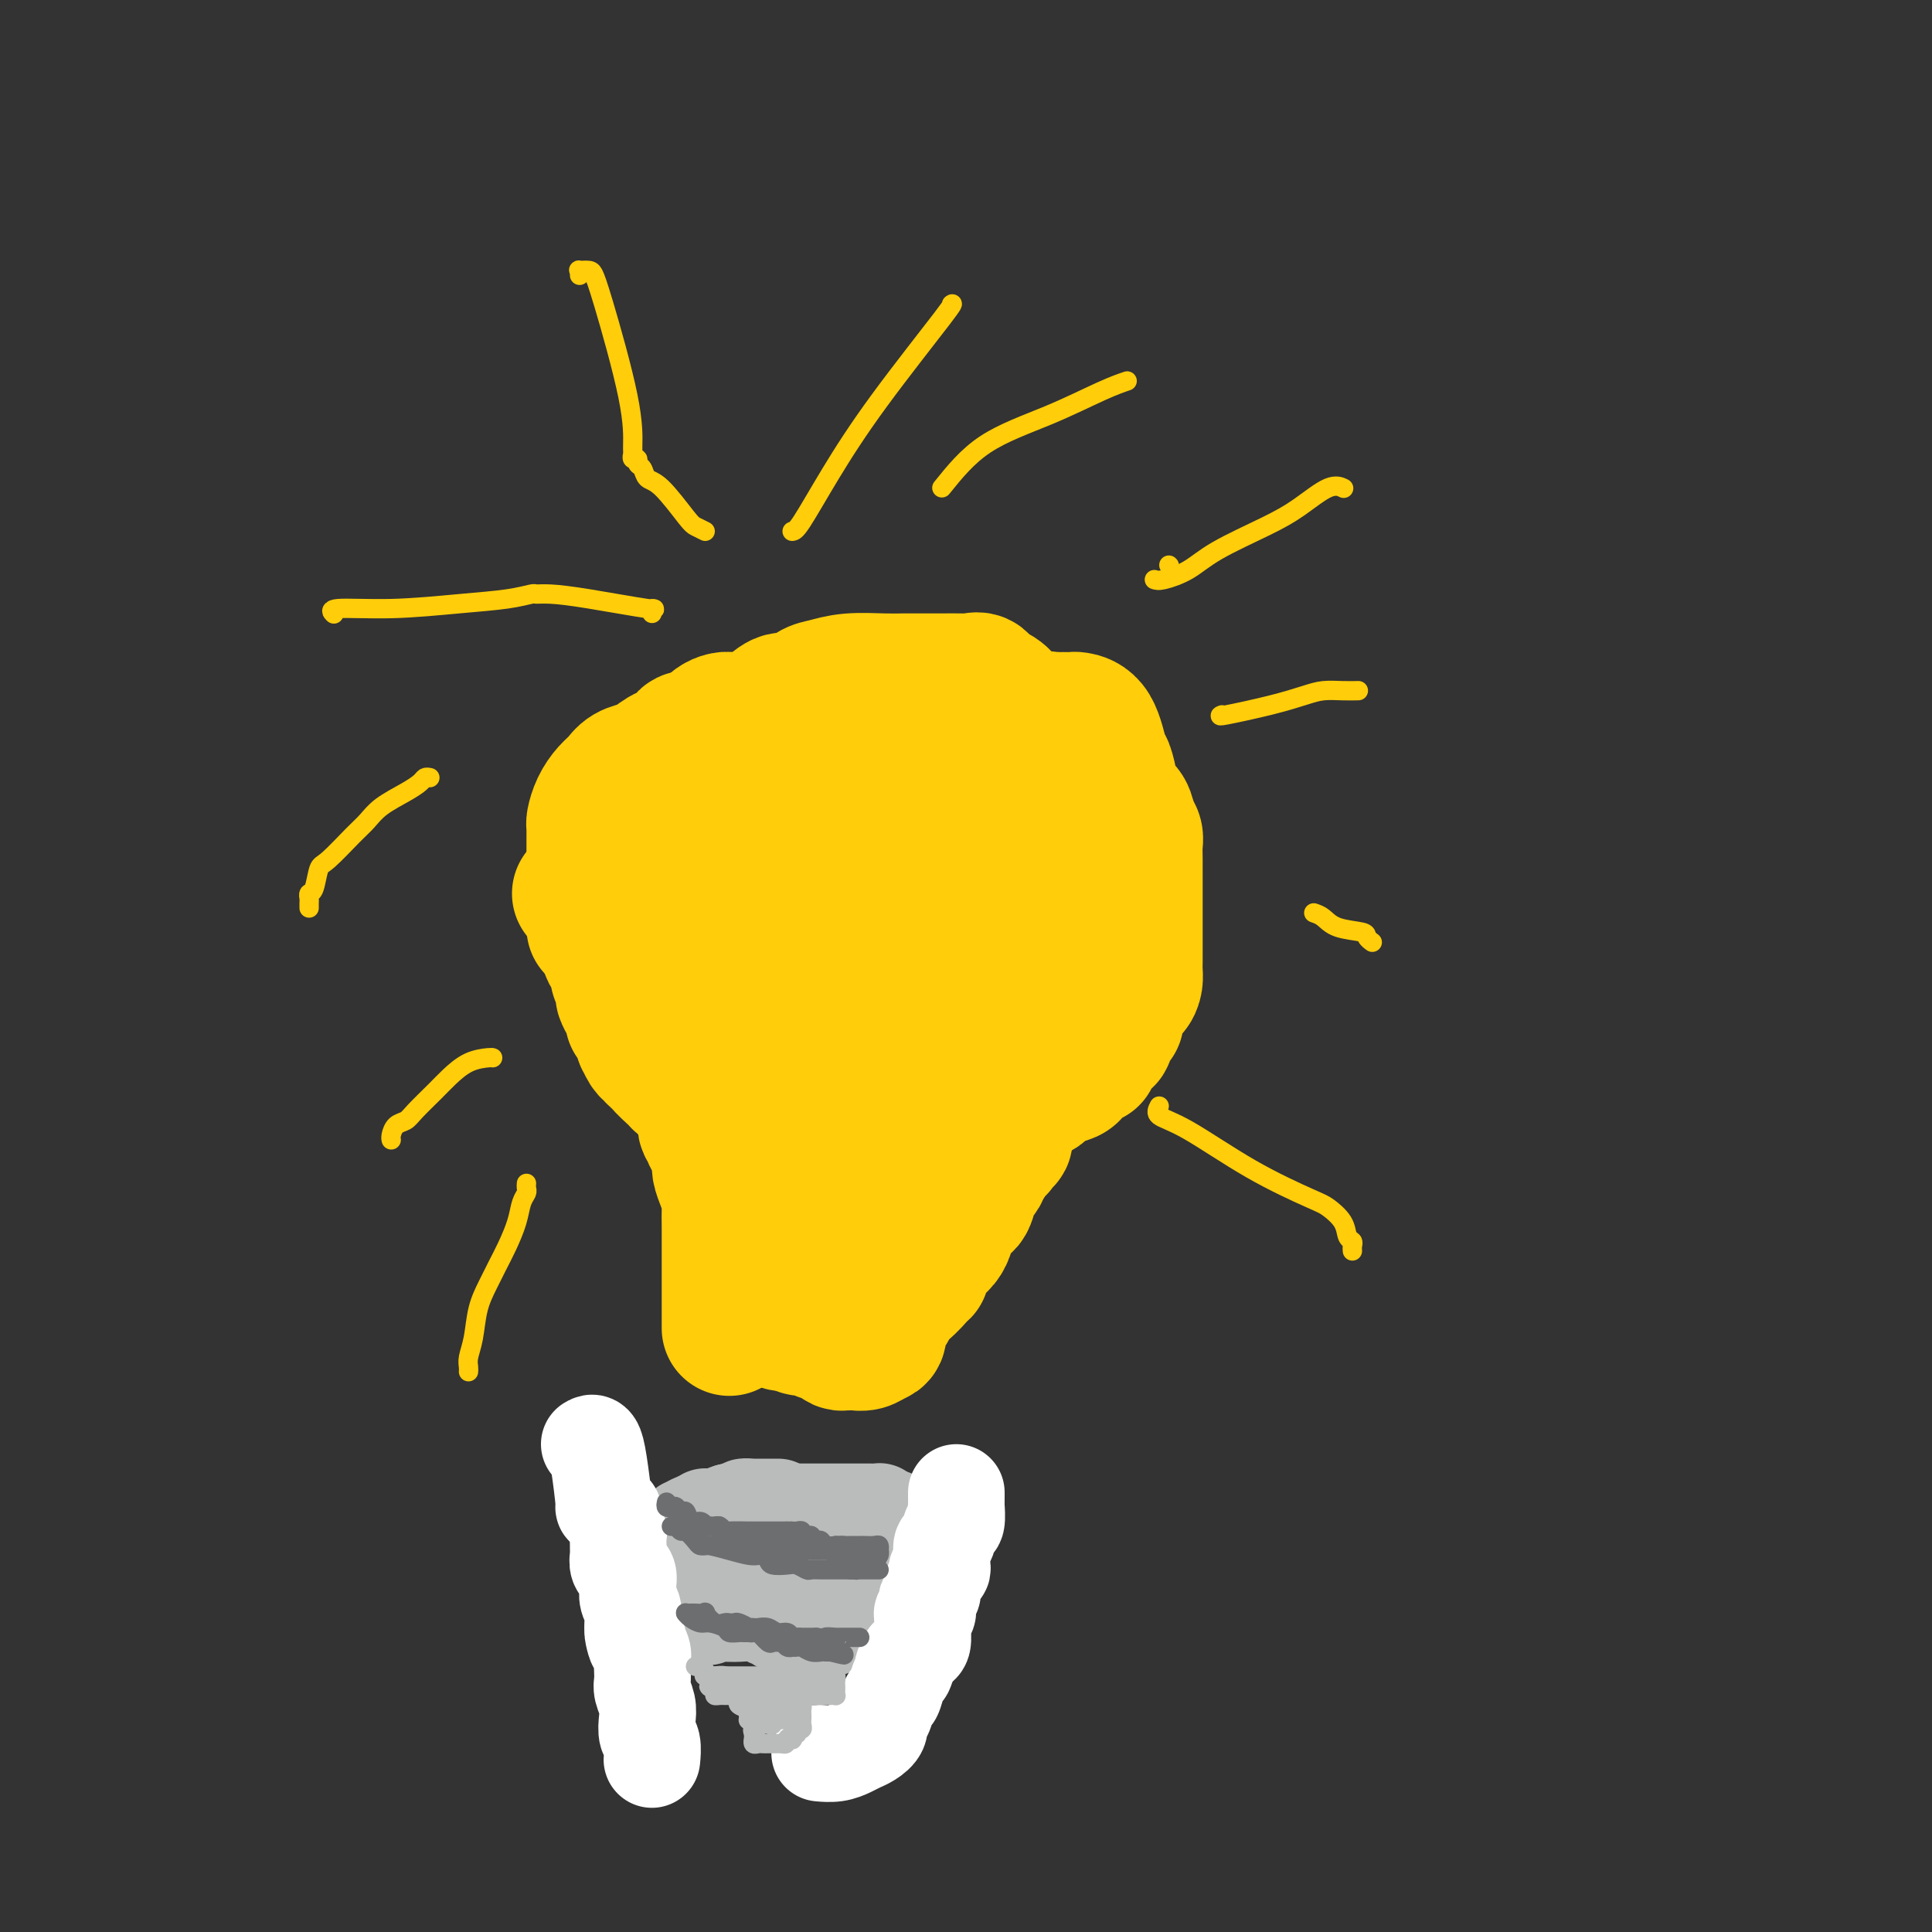 <svg viewBox='0 0 400 400' version='1.1' xmlns='http://www.w3.org/2000/svg' xmlns:xlink='http://www.w3.org/1999/xlink'><rect x="0" y="0" width="400" height="400" fill="#333333" stroke="none"/><g fill='none' stroke='#FFCD0A' stroke-width='28' stroke-linecap='round' stroke-linejoin='round'><path d='M209,147c0.097,-0.330 0.195,-0.661 0,-1c-0.195,-0.339 -0.681,-0.687 -1,-1c-0.319,-0.313 -0.470,-0.592 -1,-1c-0.530,-0.408 -1.439,-0.947 -2,-1c-0.561,-0.053 -0.775,0.378 -1,0c-0.225,-0.378 -0.462,-1.565 -1,-2c-0.538,-0.435 -1.376,-0.116 -2,0c-0.624,0.116 -1.034,0.031 -2,0c-0.966,-0.031 -2.489,-0.008 -4,0c-1.511,0.008 -3.012,0.001 -4,0c-0.988,-0.001 -1.465,0.003 -2,0c-0.535,-0.003 -1.129,-0.013 -2,0c-0.871,0.013 -2.018,0.050 -4,0c-1.982,-0.050 -4.799,-0.187 -7,0c-2.201,0.187 -3.785,0.697 -5,1c-1.215,0.303 -2.060,0.399 -3,1c-0.940,0.601 -1.974,1.708 -3,2c-1.026,0.292 -2.045,-0.232 -3,0c-0.955,0.232 -1.847,1.219 -3,2c-1.153,0.781 -2.569,1.356 -4,2c-1.431,0.644 -2.878,1.358 -4,2c-1.122,0.642 -1.917,1.211 -3,2c-1.083,0.789 -2.452,1.797 -4,3c-1.548,1.203 -3.274,2.602 -5,4'/><path d='M139,160c-4.536,2.765 -4.378,2.177 -5,3c-0.622,0.823 -2.026,3.057 -3,4c-0.974,0.943 -1.519,0.593 -2,1c-0.481,0.407 -0.899,1.569 -1,2c-0.101,0.431 0.117,0.131 0,1c-0.117,0.869 -0.567,2.906 -1,4c-0.433,1.094 -0.849,1.247 -1,2c-0.151,0.753 -0.038,2.108 0,3c0.038,0.892 0.002,1.320 0,2c-0.002,0.680 0.030,1.611 0,2c-0.030,0.389 -0.123,0.235 0,1c0.123,0.765 0.463,2.449 1,4c0.537,1.551 1.271,2.970 2,4c0.729,1.030 1.451,1.670 3,4c1.549,2.330 3.923,6.348 5,8c1.077,1.652 0.858,0.936 1,1c0.142,0.064 0.646,0.906 2,2c1.354,1.094 3.559,2.441 6,3c2.441,0.559 5.119,0.332 8,1c2.881,0.668 5.964,2.232 8,3c2.036,0.768 3.026,0.741 4,1c0.974,0.259 1.934,0.803 3,1c1.066,0.197 2.239,0.048 4,0c1.761,-0.048 4.109,0.007 6,0c1.891,-0.007 3.324,-0.075 5,0c1.676,0.075 3.597,0.294 5,0c1.403,-0.294 2.290,-1.101 3,-2c0.710,-0.899 1.242,-1.890 3,-3c1.758,-1.110 4.743,-2.337 7,-4c2.257,-1.663 3.788,-3.761 6,-6c2.212,-2.239 5.106,-4.620 8,-7'/><path d='M216,195c4.464,-4.449 2.124,-4.571 2,-6c-0.124,-1.429 1.968,-4.164 3,-6c1.032,-1.836 1.003,-2.773 1,-4c-0.003,-1.227 0.018,-2.742 0,-4c-0.018,-1.258 -0.076,-2.257 0,-4c0.076,-1.743 0.286,-4.229 0,-6c-0.286,-1.771 -1.069,-2.827 -2,-4c-0.931,-1.173 -2.011,-2.463 -3,-3c-0.989,-0.537 -1.886,-0.319 -4,-1c-2.114,-0.681 -5.446,-2.259 -10,-3c-4.554,-0.741 -10.332,-0.644 -16,-1c-5.668,-0.356 -11.227,-1.164 -16,-2c-4.773,-0.836 -8.759,-1.698 -12,-2c-3.241,-0.302 -5.736,-0.042 -7,0c-1.264,0.042 -1.296,-0.133 -2,0c-0.704,0.133 -2.080,0.575 -3,2c-0.920,1.425 -1.383,3.835 -1,7c0.383,3.165 1.611,7.086 4,12c2.389,4.914 5.938,10.820 8,15c2.062,4.180 2.639,6.632 3,8c0.361,1.368 0.508,1.652 1,3c0.492,1.348 1.329,3.762 2,5c0.671,1.238 1.174,1.301 2,2c0.826,0.699 1.973,2.036 3,3c1.027,0.964 1.934,1.556 4,2c2.066,0.444 5.292,0.739 9,1c3.708,0.261 7.900,0.487 11,0c3.100,-0.487 5.109,-1.687 7,-3c1.891,-1.313 3.663,-2.738 5,-4c1.337,-1.262 2.239,-2.361 3,-4c0.761,-1.639 1.380,-3.820 2,-6'/><path d='M210,192c0.777,-2.595 0.219,-4.081 0,-6c-0.219,-1.919 -0.098,-4.269 0,-6c0.098,-1.731 0.174,-2.842 0,-4c-0.174,-1.158 -0.597,-2.363 -1,-3c-0.403,-0.637 -0.785,-0.706 -1,-1c-0.215,-0.294 -0.262,-0.813 -1,-1c-0.738,-0.187 -2.166,-0.043 -4,0c-1.834,0.043 -4.075,-0.016 -7,0c-2.925,0.016 -6.536,0.106 -9,0c-2.464,-0.106 -3.783,-0.409 -5,0c-1.217,0.409 -2.333,1.530 -4,3c-1.667,1.470 -3.885,3.288 -5,6c-1.115,2.712 -1.128,6.319 -1,9c0.128,2.681 0.398,4.435 1,6c0.602,1.565 1.535,2.941 3,4c1.465,1.059 3.460,1.802 5,2c1.540,0.198 2.624,-0.147 4,0c1.376,0.147 3.044,0.788 5,1c1.956,0.212 4.200,-0.005 6,-1c1.800,-0.995 3.158,-2.769 5,-5c1.842,-2.231 4.170,-4.918 5,-7c0.830,-2.082 0.163,-3.559 0,-5c-0.163,-1.441 0.177,-2.845 0,-4c-0.177,-1.155 -0.871,-2.061 -2,-3c-1.129,-0.939 -2.691,-1.911 -4,-3c-1.309,-1.089 -2.364,-2.294 -4,-3c-1.636,-0.706 -3.853,-0.913 -6,-1c-2.147,-0.087 -4.225,-0.054 -6,0c-1.775,0.054 -3.247,0.130 -5,1c-1.753,0.870 -3.787,2.534 -5,4c-1.213,1.466 -1.607,2.733 -2,4'/><path d='M172,179c-2.200,1.910 -1.700,2.187 -1,4c0.700,1.813 1.600,5.164 5,8c3.400,2.836 9.298,5.156 15,7c5.702,1.844 11.206,3.210 15,4c3.794,0.790 5.878,1.004 8,0c2.122,-1.004 4.282,-3.227 6,-5c1.718,-1.773 2.995,-3.096 4,-4c1.005,-0.904 1.737,-1.390 2,-2c0.263,-0.610 0.056,-1.346 1,-2c0.944,-0.654 3.037,-1.226 4,-2c0.963,-0.774 0.795,-1.750 1,-3c0.205,-1.250 0.782,-2.774 1,-4c0.218,-1.226 0.077,-2.153 0,-3c-0.077,-0.847 -0.089,-1.613 0,-2c0.089,-0.387 0.280,-0.397 0,-1c-0.280,-0.603 -1.030,-1.801 -2,-3c-0.970,-1.199 -2.159,-2.398 -3,-3c-0.841,-0.602 -1.333,-0.607 -2,-1c-0.667,-0.393 -1.510,-1.173 -2,-2c-0.490,-0.827 -0.628,-1.701 -1,-2c-0.372,-0.299 -0.979,-0.024 -1,0c-0.021,0.024 0.544,-0.204 0,-1c-0.544,-0.796 -2.198,-2.160 -3,-3c-0.802,-0.840 -0.751,-1.156 -1,-2c-0.249,-0.844 -0.799,-2.215 -1,-3c-0.201,-0.785 -0.054,-0.984 0,-1c0.054,-0.016 0.014,0.150 0,0c-0.014,-0.150 -0.004,-0.617 0,-1c0.004,-0.383 0.001,-0.681 0,-1c-0.001,-0.319 -0.001,-0.660 0,-1'/><path d='M217,150c-0.356,-1.619 -0.246,-1.166 0,-1c0.246,0.166 0.627,0.044 1,0c0.373,-0.044 0.736,-0.010 1,0c0.264,0.010 0.427,-0.004 1,0c0.573,0.004 1.554,0.026 2,0c0.446,-0.026 0.357,-0.100 1,0c0.643,0.100 2.016,0.373 3,2c0.984,1.627 1.577,4.609 2,6c0.423,1.391 0.676,1.191 1,2c0.324,0.809 0.717,2.625 1,4c0.283,1.375 0.454,2.307 1,3c0.546,0.693 1.467,1.146 2,2c0.533,0.854 0.679,2.110 1,3c0.321,0.890 0.818,1.413 1,2c0.182,0.587 0.049,1.238 0,2c-0.049,0.762 -0.013,1.634 0,3c0.013,1.366 0.004,3.225 0,4c-0.004,0.775 -0.001,0.466 0,1c0.001,0.534 0.000,1.911 0,3c-0.000,1.089 -0.000,1.892 0,3c0.000,1.108 0.001,2.523 0,4c-0.001,1.477 -0.002,3.016 0,4c0.002,0.984 0.008,1.415 0,2c-0.008,0.585 -0.030,1.326 0,2c0.030,0.674 0.110,1.283 0,2c-0.110,0.717 -0.411,1.543 -1,2c-0.589,0.457 -1.466,0.546 -2,1c-0.534,0.454 -0.724,1.273 -1,2c-0.276,0.727 -0.638,1.364 -1,2'/><path d='M230,210c-1.366,1.749 -2.280,1.620 -3,2c-0.720,0.380 -1.247,1.267 -2,2c-0.753,0.733 -1.731,1.310 -3,2c-1.269,0.690 -2.828,1.491 -4,2c-1.172,0.509 -1.956,0.727 -3,1c-1.044,0.273 -2.349,0.603 -4,1c-1.651,0.397 -3.647,0.862 -5,1c-1.353,0.138 -2.064,-0.051 -3,0c-0.936,0.051 -2.098,0.343 -4,1c-1.902,0.657 -4.543,1.679 -7,2c-2.457,0.321 -4.729,-0.058 -9,0c-4.271,0.058 -10.542,0.553 -15,0c-4.458,-0.553 -7.104,-2.155 -9,-3c-1.896,-0.845 -3.044,-0.932 -4,-2c-0.956,-1.068 -1.722,-3.118 -2,-4c-0.278,-0.882 -0.068,-0.596 0,-1c0.068,-0.404 -0.007,-1.497 0,-3c0.007,-1.503 0.097,-3.416 0,-5c-0.097,-1.584 -0.381,-2.839 0,-5c0.381,-2.161 1.426,-5.229 2,-7c0.574,-1.771 0.676,-2.245 1,-3c0.324,-0.755 0.871,-1.789 1,-3c0.129,-1.211 -0.158,-2.597 0,-4c0.158,-1.403 0.762,-2.821 1,-4c0.238,-1.179 0.111,-2.117 0,-3c-0.111,-0.883 -0.205,-1.711 0,-2c0.205,-0.289 0.709,-0.039 0,0c-0.709,0.039 -2.631,-0.132 -4,0c-1.369,0.132 -2.184,0.566 -3,1'/><path d='M151,176c-1.617,-0.076 -2.159,0.233 -3,1c-0.841,0.767 -1.980,1.993 -3,3c-1.020,1.007 -1.919,1.796 -3,3c-1.081,1.204 -2.342,2.824 -3,4c-0.658,1.176 -0.712,1.907 -1,3c-0.288,1.093 -0.811,2.549 -1,4c-0.189,1.451 -0.043,2.898 0,5c0.043,2.102 -0.018,4.860 0,8c0.018,3.140 0.113,6.663 0,8c-0.113,1.337 -0.434,0.490 0,1c0.434,0.510 1.622,2.378 2,3c0.378,0.622 -0.053,-0.001 0,0c0.053,0.001 0.591,0.626 1,1c0.409,0.374 0.690,0.495 1,1c0.310,0.505 0.648,1.392 1,2c0.352,0.608 0.717,0.936 1,1c0.283,0.064 0.485,-0.136 1,0c0.515,0.136 1.342,0.610 2,1c0.658,0.390 1.145,0.697 2,1c0.855,0.303 2.078,0.602 3,1c0.922,0.398 1.542,0.895 2,1c0.458,0.105 0.753,-0.183 1,0c0.247,0.183 0.445,0.836 1,1c0.555,0.164 1.468,-0.162 2,0c0.532,0.162 0.682,0.813 1,1c0.318,0.187 0.805,-0.089 1,0c0.195,0.089 0.097,0.545 0,1'/><path d='M159,231c2.475,1.595 0.663,2.081 0,3c-0.663,0.919 -0.178,2.269 0,3c0.178,0.731 0.048,0.842 0,1c-0.048,0.158 -0.013,0.362 0,1c0.013,0.638 0.003,1.709 0,2c-0.003,0.291 -0.001,-0.198 0,0c0.001,0.198 0.000,1.082 0,2c-0.000,0.918 -0.000,1.870 0,3c0.000,1.130 0.000,2.439 0,3c-0.000,0.561 -0.000,0.375 0,1c0.000,0.625 0.000,2.063 0,3c-0.000,0.937 -0.000,1.374 0,2c0.000,0.626 -0.000,1.443 0,2c0.000,0.557 0.000,0.856 0,2c-0.000,1.144 -0.000,3.133 0,4c0.000,0.867 0.000,0.614 0,1c-0.000,0.386 -0.000,1.413 0,2c0.000,0.587 0.000,0.734 0,1c-0.000,0.266 -0.001,0.650 0,1c0.001,0.350 0.005,0.668 0,1c-0.005,0.332 -0.017,0.680 0,1c0.017,0.320 0.064,0.611 0,1c-0.064,0.389 -0.238,0.875 0,1c0.238,0.125 0.890,-0.110 1,0c0.110,0.110 -0.321,0.566 0,1c0.321,0.434 1.394,0.848 2,1c0.606,0.152 0.745,0.044 1,0c0.255,-0.044 0.628,-0.022 1,0'/><path d='M164,274c1.117,0.537 1.409,0.880 2,1c0.591,0.120 1.482,0.018 2,0c0.518,-0.018 0.664,0.047 1,0c0.336,-0.047 0.864,-0.206 1,0c0.136,0.206 -0.118,0.777 0,1c0.118,0.223 0.609,0.098 1,0c0.391,-0.098 0.682,-0.170 1,0c0.318,0.170 0.662,0.581 1,1c0.338,0.419 0.671,0.845 1,1c0.329,0.155 0.655,0.038 1,0c0.345,-0.038 0.710,0.003 1,0c0.290,-0.003 0.507,-0.049 1,0c0.493,0.049 1.263,0.194 2,0c0.737,-0.194 1.440,-0.728 2,-1c0.560,-0.272 0.977,-0.281 1,-1c0.023,-0.719 -0.349,-2.148 0,-3c0.349,-0.852 1.417,-1.126 2,-2c0.583,-0.874 0.680,-2.349 1,-3c0.320,-0.651 0.864,-0.479 1,-1c0.136,-0.521 -0.136,-1.737 0,-3c0.136,-1.263 0.681,-2.574 1,-4c0.319,-1.426 0.411,-2.966 1,-4c0.589,-1.034 1.675,-1.563 2,-3c0.325,-1.437 -0.112,-3.783 0,-6c0.112,-2.217 0.772,-4.306 1,-6c0.228,-1.694 0.023,-2.995 0,-4c-0.023,-1.005 0.136,-1.716 0,-2c-0.136,-0.284 -0.568,-0.142 -1,0'/><path d='M190,235c-0.704,-2.650 -2.466,-0.275 -4,1c-1.534,1.275 -2.842,1.449 -4,2c-1.158,0.551 -2.167,1.480 -3,3c-0.833,1.520 -1.491,3.631 -2,6c-0.509,2.369 -0.869,4.995 -1,7c-0.131,2.005 -0.034,3.388 0,5c0.034,1.612 0.004,3.451 0,5c-0.004,1.549 0.018,2.807 0,4c-0.018,1.193 -0.076,2.319 0,3c0.076,0.681 0.285,0.916 0,1c-0.285,0.084 -1.065,0.016 0,0c1.065,-0.016 3.974,0.020 5,0c1.026,-0.020 0.168,-0.098 1,-1c0.832,-0.902 3.353,-2.630 5,-4c1.647,-1.370 2.420,-2.383 3,-3c0.580,-0.617 0.969,-0.838 1,-1c0.031,-0.162 -0.294,-0.266 0,-1c0.294,-0.734 1.206,-2.097 2,-3c0.794,-0.903 1.469,-1.345 2,-2c0.531,-0.655 0.920,-1.522 1,-2c0.080,-0.478 -0.147,-0.568 0,-1c0.147,-0.432 0.669,-1.204 1,-2c0.331,-0.796 0.471,-1.614 1,-2c0.529,-0.386 1.448,-0.341 2,-1c0.552,-0.659 0.735,-2.023 1,-3c0.265,-0.977 0.610,-1.569 1,-2c0.390,-0.431 0.826,-0.703 1,-1c0.174,-0.297 0.085,-0.618 0,-1c-0.085,-0.382 -0.167,-0.823 0,-1c0.167,-0.177 0.584,-0.088 1,0'/><path d='M204,241c2.179,-3.531 0.626,-0.858 0,0c-0.626,0.858 -0.327,-0.100 0,-1c0.327,-0.900 0.680,-1.743 1,-2c0.320,-0.257 0.608,0.071 1,0c0.392,-0.071 0.890,-0.541 1,-1c0.110,-0.459 -0.166,-0.907 0,-1c0.166,-0.093 0.776,0.167 1,0c0.224,-0.167 0.064,-0.762 0,-1c-0.064,-0.238 -0.032,-0.119 0,0'/><path d='M231,206c0.000,-0.212 0.001,-0.425 0,0c-0.001,0.425 -0.003,1.487 0,2c0.003,0.513 0.012,0.475 0,1c-0.012,0.525 -0.043,1.612 0,2c0.043,0.388 0.162,0.076 0,0c-0.162,-0.076 -0.603,0.085 -1,1c-0.397,0.915 -0.749,2.584 -1,3c-0.251,0.416 -0.400,-0.423 -1,0c-0.600,0.423 -1.652,2.106 -2,3c-0.348,0.894 0.007,0.999 0,1c-0.007,0.001 -0.376,-0.102 -1,0c-0.624,0.102 -1.501,0.408 -2,1c-0.499,0.592 -0.619,1.468 -1,2c-0.381,0.532 -1.023,0.719 -2,1c-0.977,0.281 -2.288,0.654 -3,1c-0.712,0.346 -0.823,0.664 -1,1c-0.177,0.336 -0.419,0.689 -1,1c-0.581,0.311 -1.502,0.581 -2,1c-0.498,0.419 -0.574,0.986 -1,1c-0.426,0.014 -1.203,-0.526 -2,0c-0.797,0.526 -1.616,2.116 -2,3c-0.384,0.884 -0.334,1.061 -1,2c-0.666,0.939 -2.048,2.639 -3,4c-0.952,1.361 -1.473,2.384 -2,3c-0.527,0.616 -1.059,0.825 -2,2c-0.941,1.175 -2.292,3.316 -3,4c-0.708,0.684 -0.774,-0.090 -1,0c-0.226,0.090 -0.613,1.045 -1,2'/><path d='M195,248c-2.167,2.833 -1.083,1.417 0,0'/><path d='M120,185c0.333,-0.217 0.666,-0.434 1,0c0.334,0.434 0.668,1.519 1,2c0.332,0.481 0.663,0.357 1,1c0.337,0.643 0.682,2.051 1,3c0.318,0.949 0.611,1.438 1,2c0.389,0.562 0.875,1.196 1,2c0.125,0.804 -0.110,1.779 0,2c0.110,0.221 0.564,-0.312 1,0c0.436,0.312 0.853,1.467 1,2c0.147,0.533 0.025,0.442 0,1c-0.025,0.558 0.049,1.763 0,2c-0.049,0.237 -0.219,-0.494 0,0c0.219,0.494 0.829,2.213 1,3c0.171,0.787 -0.095,0.642 0,1c0.095,0.358 0.551,1.218 1,2c0.449,0.782 0.890,1.486 1,2c0.110,0.514 -0.111,0.838 0,1c0.111,0.162 0.555,0.162 1,1c0.445,0.838 0.892,2.516 1,3c0.108,0.484 -0.124,-0.224 0,0c0.124,0.224 0.605,1.382 1,2c0.395,0.618 0.705,0.698 1,1c0.295,0.302 0.576,0.827 1,1c0.424,0.173 0.992,-0.007 1,0c0.008,0.007 -0.544,0.201 0,1c0.544,0.799 2.183,2.203 3,3c0.817,0.797 0.810,0.987 1,1c0.190,0.013 0.577,-0.151 1,0c0.423,0.151 0.883,0.618 1,1c0.117,0.382 -0.109,0.681 0,1c0.109,0.319 0.555,0.660 1,1'/><path d='M144,227c1.863,2.294 1.020,2.029 1,2c-0.020,-0.029 0.782,0.179 1,1c0.218,0.821 -0.148,2.254 0,3c0.148,0.746 0.809,0.804 1,1c0.191,0.196 -0.090,0.530 0,1c0.090,0.470 0.550,1.075 1,2c0.450,0.925 0.891,2.171 1,3c0.109,0.829 -0.114,1.240 0,2c0.114,0.760 0.567,1.870 1,3c0.433,1.130 0.848,2.280 1,3c0.152,0.720 0.041,1.009 0,2c-0.041,0.991 -0.011,2.684 0,4c0.011,1.316 0.003,2.256 0,3c-0.003,0.744 -0.001,1.292 0,2c0.001,0.708 0.000,1.577 0,3c-0.000,1.423 -0.000,3.401 0,5c0.000,1.599 0.000,2.820 0,4c-0.000,1.180 -0.000,2.318 0,3c0.000,0.682 0.000,0.909 0,1c-0.000,0.091 -0.000,0.045 0,0'/><path d='M123,192c0.000,-0.487 0.000,-0.974 0,-2c-0.000,-1.026 -0.000,-2.589 0,-4c0.000,-1.411 0.000,-2.668 0,-4c-0.000,-1.332 -0.000,-2.738 0,-4c0.000,-1.262 0.000,-2.380 0,-3c-0.000,-0.620 -0.001,-0.742 0,-1c0.001,-0.258 0.002,-0.652 0,-1c-0.002,-0.348 -0.009,-0.649 0,-1c0.009,-0.351 0.033,-0.751 0,-1c-0.033,-0.249 -0.123,-0.346 0,-1c0.123,-0.654 0.460,-1.863 1,-3c0.540,-1.137 1.285,-2.201 2,-3c0.715,-0.799 1.401,-1.331 2,-2c0.599,-0.669 1.110,-1.473 2,-2c0.890,-0.527 2.160,-0.776 3,-1c0.840,-0.224 1.250,-0.424 2,-1c0.750,-0.576 1.839,-1.527 3,-2c1.161,-0.473 2.393,-0.468 3,-1c0.607,-0.532 0.588,-1.599 1,-2c0.412,-0.401 1.255,-0.135 2,0c0.745,0.135 1.391,0.137 2,0c0.609,-0.137 1.179,-0.415 2,-1c0.821,-0.585 1.893,-1.477 4,-2c2.107,-0.523 5.250,-0.676 7,-1c1.750,-0.324 2.108,-0.819 3,-1c0.892,-0.181 2.317,-0.049 3,0c0.683,0.049 0.624,0.014 1,0c0.376,-0.014 1.188,-0.007 2,0'/><path d='M168,148c2.711,-0.533 1.489,-0.867 1,-1c-0.489,-0.133 -0.244,-0.067 0,0'/></g>
<g fill='none' stroke='#BABBBB' stroke-width='20' stroke-linecap='round' stroke-linejoin='round'><path d='M146,314c1.065,0.113 2.130,0.226 3,0c0.870,-0.226 1.543,-0.793 2,-1c0.457,-0.207 0.696,-0.056 1,0c0.304,0.056 0.673,0.015 1,0c0.327,-0.015 0.612,-0.004 1,0c0.388,0.004 0.880,0.001 1,0c0.120,-0.001 -0.134,-0.000 0,0c0.134,0.000 0.654,0.000 1,0c0.346,-0.000 0.519,-0.000 1,0c0.481,0.000 1.270,0.000 2,0c0.730,-0.000 1.403,-0.000 2,0c0.597,0.000 1.120,0.000 2,0c0.880,-0.000 2.117,-0.000 3,0c0.883,0.000 1.410,0.000 2,0c0.590,-0.000 1.241,-0.000 2,0c0.759,0.000 1.625,0.000 2,0c0.375,-0.000 0.257,-0.000 1,0c0.743,0.000 2.346,0.000 3,0c0.654,-0.000 0.357,-0.001 1,0c0.643,0.001 2.225,0.003 3,0c0.775,-0.003 0.744,-0.011 1,0c0.256,0.011 0.800,0.041 1,0c0.200,-0.041 0.057,-0.155 0,0c-0.057,0.155 -0.029,0.577 0,1'/><path d='M182,314c5.553,0.166 1.435,0.582 0,1c-1.435,0.418 -0.188,0.837 0,1c0.188,0.163 -0.682,0.071 -1,0c-0.318,-0.071 -0.084,-0.121 0,0c0.084,0.121 0.019,0.413 0,1c-0.019,0.587 0.010,1.471 0,2c-0.010,0.529 -0.058,0.705 0,1c0.058,0.295 0.222,0.709 0,1c-0.222,0.291 -0.830,0.459 -1,1c-0.170,0.541 0.099,1.454 0,2c-0.099,0.546 -0.567,0.724 -1,1c-0.433,0.276 -0.832,0.648 -1,1c-0.168,0.352 -0.104,0.683 0,1c0.104,0.317 0.250,0.620 0,1c-0.250,0.380 -0.894,0.838 -1,1c-0.106,0.162 0.326,0.029 0,0c-0.326,-0.029 -1.411,0.045 -2,0c-0.589,-0.045 -0.684,-0.208 -1,0c-0.316,0.208 -0.854,0.787 -1,1c-0.146,0.213 0.101,0.061 0,0c-0.101,-0.061 -0.551,-0.030 -1,0'/><path d='M172,330c-0.896,0.137 -0.636,-0.020 -1,0c-0.364,0.020 -1.353,0.216 -2,0c-0.647,-0.216 -0.951,-0.845 -1,-1c-0.049,-0.155 0.158,0.165 0,0c-0.158,-0.165 -0.683,-0.815 -1,-1c-0.317,-0.185 -0.428,0.095 -1,0c-0.572,-0.095 -1.606,-0.565 -2,-1c-0.394,-0.435 -0.147,-0.835 0,-1c0.147,-0.165 0.194,-0.096 0,0c-0.194,0.096 -0.631,0.219 -1,0c-0.369,-0.219 -0.672,-0.781 -1,-1c-0.328,-0.219 -0.681,-0.096 -1,0c-0.319,0.096 -0.605,0.165 -1,0c-0.395,-0.165 -0.898,-0.565 -1,-1c-0.102,-0.435 0.198,-0.904 0,-1c-0.198,-0.096 -0.894,0.181 -1,0c-0.106,-0.181 0.378,-0.819 0,-1c-0.378,-0.181 -1.618,0.096 -2,0c-0.382,-0.096 0.094,-0.565 0,-1c-0.094,-0.435 -0.757,-0.838 -1,-1c-0.243,-0.162 -0.065,-0.085 0,0c0.065,0.085 0.017,0.176 0,0c-0.017,-0.176 -0.005,-0.621 0,-1c0.005,-0.379 0.001,-0.693 0,-1c-0.001,-0.307 -0.000,-0.608 0,-1c0.000,-0.392 0.000,-0.875 0,-1c-0.000,-0.125 -0.000,0.107 0,0c0.000,-0.107 0.000,-0.554 0,-1'/><path d='M155,315c-0.177,-1.265 -0.119,-0.927 0,-1c0.119,-0.073 0.298,-0.555 0,-1c-0.298,-0.445 -1.074,-0.851 -1,-1c0.074,-0.149 0.998,-0.040 1,0c0.002,0.040 -0.917,0.011 0,0c0.917,-0.011 3.669,-0.003 5,0c1.331,0.003 1.240,0.001 1,0c-0.240,-0.001 -0.628,-0.000 -1,0c-0.372,0.000 -0.729,0.000 -1,0c-0.271,-0.000 -0.458,-0.000 -1,0c-0.542,0.000 -1.441,0.000 -2,0c-0.559,-0.000 -0.780,-0.000 -1,0'/><path d='M155,312c-0.539,0.244 0.613,0.854 0,1c-0.613,0.146 -2.991,-0.171 -4,0c-1.009,0.171 -0.648,0.830 -1,1c-0.352,0.170 -1.418,-0.150 -2,0c-0.582,0.150 -0.679,0.771 -1,1c-0.321,0.229 -0.864,0.065 -1,0c-0.136,-0.065 0.135,-0.032 0,0c-0.135,0.032 -0.677,0.063 -1,0c-0.323,-0.063 -0.426,-0.219 -1,0c-0.574,0.219 -1.618,0.812 -2,1c-0.382,0.188 -0.102,-0.028 0,0c0.102,0.028 0.026,0.300 0,1c-0.026,0.700 -0.003,1.826 0,3c0.003,1.174 -0.014,2.394 0,3c0.014,0.606 0.060,0.596 0,1c-0.060,0.404 -0.228,1.222 0,2c0.228,0.778 0.850,1.518 1,2c0.150,0.482 -0.171,0.707 0,1c0.171,0.293 0.834,0.653 1,1c0.166,0.347 -0.165,0.681 0,1c0.165,0.319 0.828,0.621 1,1c0.172,0.379 -0.146,0.833 0,1c0.146,0.167 0.756,0.048 1,0c0.244,-0.048 0.122,-0.024 0,0'/><path d='M146,333c0.717,2.858 0.510,1.501 1,1c0.490,-0.501 1.676,-0.148 3,0c1.324,0.148 2.785,0.091 4,0c1.215,-0.091 2.185,-0.217 3,0c0.815,0.217 1.475,0.776 2,1c0.525,0.224 0.914,0.111 1,0c0.086,-0.111 -0.132,-0.222 0,0c0.132,0.222 0.613,0.778 1,1c0.387,0.222 0.681,0.112 1,0c0.319,-0.112 0.663,-0.226 1,0c0.337,0.226 0.669,0.793 1,1c0.331,0.207 0.663,0.056 1,0c0.337,-0.056 0.681,-0.015 1,0c0.319,0.015 0.614,0.004 1,0c0.386,-0.004 0.864,0.000 1,0c0.136,-0.000 -0.069,-0.004 0,0c0.069,0.004 0.414,0.016 1,0c0.586,-0.016 1.415,-0.060 2,0c0.585,0.060 0.928,0.223 1,0c0.072,-0.223 -0.125,-0.833 0,-1c0.125,-0.167 0.572,0.109 1,0c0.428,-0.109 0.837,-0.603 1,-1c0.163,-0.397 0.082,-0.699 0,-1'/><path d='M174,334c1.464,-0.405 1.125,0.083 1,0c-0.125,-0.083 -0.036,-0.738 0,-1c0.036,-0.262 0.018,-0.131 0,0'/></g>
<g fill='none' stroke='#FFFFFF' stroke-width='20' stroke-linecap='round' stroke-linejoin='round'><path d='M198,309c-0.002,0.172 -0.004,0.345 0,1c0.004,0.655 0.012,1.794 0,2c-0.012,0.206 -0.046,-0.521 0,0c0.046,0.521 0.170,2.290 0,3c-0.170,0.710 -0.634,0.361 -1,1c-0.366,0.639 -0.634,2.265 -1,3c-0.366,0.735 -0.829,0.579 -1,1c-0.171,0.421 -0.050,1.419 0,2c0.050,0.581 0.028,0.746 0,1c-0.028,0.254 -0.064,0.596 0,1c0.064,0.404 0.227,0.869 0,1c-0.227,0.131 -0.846,-0.071 -1,0c-0.154,0.071 0.156,0.414 0,1c-0.156,0.586 -0.778,1.414 -1,2c-0.222,0.586 -0.046,0.929 0,1c0.046,0.071 -0.039,-0.131 0,0c0.039,0.131 0.203,0.595 0,1c-0.203,0.405 -0.772,0.752 -1,1c-0.228,0.248 -0.114,0.397 0,1c0.114,0.603 0.227,1.661 0,2c-0.227,0.339 -0.796,-0.039 -1,0c-0.204,0.039 -0.044,0.497 0,1c0.044,0.503 -0.030,1.052 0,2c0.030,0.948 0.163,2.295 0,3c-0.163,0.705 -0.621,0.767 -1,1c-0.379,0.233 -0.680,0.638 -1,1c-0.320,0.362 -0.660,0.681 -1,1'/><path d='M188,343c-1.483,5.437 -0.190,2.028 0,1c0.190,-1.028 -0.723,0.324 -1,1c-0.277,0.676 0.081,0.675 0,1c-0.081,0.325 -0.600,0.975 -1,2c-0.400,1.025 -0.680,2.424 -1,3c-0.320,0.576 -0.680,0.329 -1,1c-0.320,0.671 -0.600,2.260 -1,3c-0.400,0.740 -0.922,0.632 -1,1c-0.078,0.368 0.286,1.213 0,2c-0.286,0.787 -1.222,1.517 -2,2c-0.778,0.483 -1.396,0.718 -2,1c-0.604,0.282 -1.193,0.612 -2,1c-0.807,0.388 -1.833,0.835 -3,1c-1.167,0.165 -2.476,0.047 -3,0c-0.524,-0.047 -0.262,-0.024 0,0'/><path d='M122,299c0.341,-0.216 0.683,-0.432 1,0c0.317,0.432 0.611,1.513 1,4c0.389,2.487 0.874,6.380 1,8c0.126,1.620 -0.106,0.967 0,1c0.106,0.033 0.550,0.753 1,1c0.450,0.247 0.905,0.021 1,0c0.095,-0.021 -0.171,0.161 0,1c0.171,0.839 0.778,2.333 1,3c0.222,0.667 0.060,0.506 0,1c-0.060,0.494 -0.017,1.641 0,2c0.017,0.359 0.009,-0.072 0,0c-0.009,0.072 -0.017,0.646 0,1c0.017,0.354 0.061,0.489 0,1c-0.061,0.511 -0.227,1.397 0,2c0.227,0.603 0.845,0.922 1,1c0.155,0.078 -0.154,-0.086 0,0c0.154,0.086 0.772,0.421 1,1c0.228,0.579 0.065,1.402 0,2c-0.065,0.598 -0.031,0.973 0,1c0.031,0.027 0.061,-0.292 0,0c-0.061,0.292 -0.212,1.194 0,2c0.212,0.806 0.789,1.515 1,2c0.211,0.485 0.057,0.746 0,1c-0.057,0.254 -0.016,0.501 0,1c0.016,0.499 0.008,1.249 0,2'/><path d='M131,337c1.327,6.054 0.145,2.188 0,1c-0.145,-1.188 0.746,0.300 1,1c0.254,0.700 -0.128,0.610 0,1c0.128,0.390 0.765,1.258 1,2c0.235,0.742 0.067,1.357 0,2c-0.067,0.643 -0.032,1.316 0,2c0.032,0.684 0.060,1.381 0,2c-0.060,0.619 -0.208,1.162 0,2c0.208,0.838 0.774,1.973 1,3c0.226,1.027 0.113,1.946 0,3c-0.113,1.054 -0.226,2.244 0,3c0.226,0.756 0.793,1.079 1,2c0.207,0.921 0.056,2.440 0,3c-0.056,0.560 -0.016,0.160 0,0c0.016,-0.160 0.008,-0.080 0,0'/></g>
<g fill='none' stroke='#6D6E70' stroke-width='4' stroke-linecap='round' stroke-linejoin='round'><path d='M139,316c0.325,-0.127 0.650,-0.255 1,0c0.350,0.255 0.724,0.891 1,1c0.276,0.109 0.452,-0.310 1,0c0.548,0.310 1.468,1.350 2,2c0.532,0.650 0.676,0.909 1,1c0.324,0.091 0.828,0.014 1,0c0.172,-0.014 0.011,0.035 0,0c-0.011,-0.035 0.130,-0.154 1,0c0.870,0.154 2.471,0.580 4,1c1.529,0.420 2.985,0.834 4,1c1.015,0.166 1.588,0.083 2,0c0.412,-0.083 0.662,-0.167 1,0c0.338,0.167 0.763,0.584 1,1c0.237,0.416 0.286,0.829 1,1c0.714,0.171 2.093,0.098 3,0c0.907,-0.098 1.342,-0.222 2,0c0.658,0.222 1.538,0.792 2,1c0.462,0.208 0.506,0.056 1,0c0.494,-0.056 1.438,-0.015 2,0c0.562,0.015 0.742,0.004 1,0c0.258,-0.004 0.594,-0.001 1,0c0.406,0.001 0.882,0.000 1,0c0.118,-0.000 -0.123,-0.000 0,0c0.123,0.000 0.610,0.000 1,0c0.390,-0.000 0.683,-0.000 1,0c0.317,0.000 0.659,0.000 1,0'/><path d='M176,325c2.715,0.155 1.501,0.041 1,0c-0.501,-0.041 -0.289,-0.011 0,0c0.289,0.011 0.656,0.003 1,0c0.344,-0.003 0.667,-0.001 1,0c0.333,0.001 0.677,0.000 1,0c0.323,-0.000 0.625,-0.000 1,0c0.375,0.000 0.821,0.000 1,0c0.179,-0.000 0.089,-0.000 0,0'/><path d='M142,334c0.373,0.004 0.747,0.009 1,0c0.253,-0.009 0.386,-0.030 1,0c0.614,0.030 1.708,0.113 2,0c0.292,-0.113 -0.220,-0.422 0,0c0.220,0.422 1.171,1.576 2,2c0.829,0.424 1.536,0.117 2,0c0.464,-0.117 0.684,-0.045 1,0c0.316,0.045 0.729,0.065 1,0c0.271,-0.065 0.400,-0.213 1,0c0.600,0.213 1.669,0.788 2,1c0.331,0.212 -0.077,0.061 0,0c0.077,-0.061 0.640,-0.031 1,0c0.360,0.031 0.516,0.065 1,0c0.484,-0.065 1.295,-0.228 2,0c0.705,0.228 1.302,0.846 2,1c0.698,0.154 1.496,-0.155 2,0c0.504,0.155 0.712,0.774 1,1c0.288,0.226 0.654,0.061 1,0c0.346,-0.061 0.670,-0.016 1,0c0.330,0.016 0.666,0.004 1,0c0.334,-0.004 0.667,-0.001 1,0c0.333,0.001 0.667,0.001 1,0'/><path d='M169,339c4.505,0.774 2.268,0.207 2,0c-0.268,-0.207 1.433,-0.056 2,0c0.567,0.056 -0.002,0.015 0,0c0.002,-0.015 0.574,-0.004 1,0c0.426,0.004 0.706,0.001 1,0c0.294,-0.001 0.601,-0.000 1,0c0.399,0.000 0.891,0.000 1,0c0.109,-0.000 -0.163,-0.000 0,0c0.163,0.000 0.761,0.000 1,0c0.239,-0.000 0.120,-0.000 0,0'/><path d='M138,311c-0.089,0.413 -0.178,0.827 0,1c0.178,0.173 0.624,0.107 1,0c0.376,-0.107 0.682,-0.254 1,0c0.318,0.254 0.650,0.909 1,1c0.350,0.091 0.720,-0.382 1,0c0.280,0.382 0.470,1.619 1,2c0.530,0.381 1.399,-0.094 2,0c0.601,0.094 0.934,0.756 1,1c0.066,0.244 -0.136,0.069 0,0c0.136,-0.069 0.610,-0.033 1,0c0.390,0.033 0.694,0.061 1,0c0.306,-0.061 0.612,-0.213 1,0c0.388,0.213 0.857,0.789 1,1c0.143,0.211 -0.040,0.057 1,0c1.040,-0.057 3.305,-0.015 4,0c0.695,0.015 -0.179,0.004 0,0c0.179,-0.004 1.410,-0.001 2,0c0.590,0.001 0.539,0.000 1,0c0.461,-0.000 1.433,-0.000 2,0c0.567,0.000 0.730,0.000 1,0c0.270,-0.000 0.649,-0.000 1,0c0.351,0.000 0.676,0.000 1,0'/><path d='M163,317c2.868,0.156 1.538,0.045 1,0c-0.538,-0.045 -0.285,-0.026 0,0c0.285,0.026 0.602,0.059 1,0c0.398,-0.059 0.876,-0.208 1,0c0.124,0.208 -0.108,0.774 0,1c0.108,0.226 0.554,0.112 1,0c0.446,-0.112 0.892,-0.222 1,0c0.108,0.222 -0.121,0.778 0,1c0.121,0.222 0.593,0.112 1,0c0.407,-0.112 0.748,-0.226 1,0c0.252,0.226 0.414,0.792 1,1c0.586,0.208 1.596,0.060 2,0c0.404,-0.060 0.202,-0.030 0,0'/><path d='M173,320c1.724,0.464 1.036,0.124 1,0c-0.036,-0.124 0.582,-0.033 1,0c0.418,0.033 0.636,0.009 1,0c0.364,-0.009 0.875,-0.002 1,0c0.125,0.002 -0.134,-0.001 0,0c0.134,0.001 0.663,0.004 1,0c0.337,-0.004 0.482,-0.016 1,0c0.518,0.016 1.407,0.060 2,0c0.593,-0.060 0.888,-0.222 1,0c0.112,0.222 0.041,0.830 0,1c-0.041,0.170 -0.053,-0.098 0,0c0.053,0.098 0.169,0.562 0,1c-0.169,0.438 -0.624,0.850 -1,1c-0.376,0.150 -0.673,0.036 -1,0c-0.327,-0.036 -0.683,0.004 -1,0c-0.317,-0.004 -0.596,-0.054 -1,0c-0.404,0.054 -0.933,0.210 -1,0c-0.067,-0.210 0.328,-0.787 0,-1c-0.328,-0.213 -1.379,-0.061 -2,0c-0.621,0.061 -0.810,0.030 -1,0'/><path d='M174,322c-1.322,-0.094 -1.128,0.171 -1,0c0.128,-0.171 0.189,-0.778 0,-1c-0.189,-0.222 -0.629,-0.060 -1,0c-0.371,0.060 -0.673,0.016 -1,0c-0.327,-0.016 -0.679,-0.004 -1,0c-0.321,0.004 -0.611,0.001 -1,0c-0.389,-0.001 -0.878,-0.000 -1,0c-0.122,0.000 0.122,-0.000 0,0c-0.122,0.000 -0.609,0.001 -1,0c-0.391,-0.001 -0.685,-0.004 -1,0c-0.315,0.004 -0.649,0.015 -1,0c-0.351,-0.015 -0.718,-0.057 -1,0c-0.282,0.057 -0.478,0.211 -1,0c-0.522,-0.211 -1.368,-0.789 -2,-1c-0.632,-0.211 -1.049,-0.057 -1,0c0.049,0.057 0.564,0.015 0,0c-0.564,-0.015 -2.207,-0.004 -3,0c-0.793,0.004 -0.737,0.001 -1,0c-0.263,-0.001 -0.844,-0.000 -1,0c-0.156,0.000 0.112,0.000 0,0c-0.112,-0.000 -0.603,-0.000 -1,0c-0.397,0.000 -0.698,0.000 -1,0'/><path d='M153,320c-3.128,-0.552 -0.449,-0.932 0,-1c0.449,-0.068 -1.334,0.175 -2,0c-0.666,-0.175 -0.216,-0.769 0,-1c0.216,-0.231 0.199,-0.100 0,0c-0.199,0.100 -0.579,0.171 -1,0c-0.421,-0.171 -0.884,-0.582 -1,-1c-0.116,-0.418 0.113,-0.844 0,-1c-0.113,-0.156 -0.569,-0.042 -1,0c-0.431,0.042 -0.837,0.012 -1,0c-0.163,-0.012 -0.081,-0.006 0,0'/><path d='M142,334c0.017,0.022 0.034,0.044 0,0c-0.034,-0.044 -0.117,-0.153 0,0c0.117,0.153 0.436,0.566 1,1c0.564,0.434 1.373,0.887 2,1c0.627,0.113 1.071,-0.113 2,0c0.929,0.113 2.344,0.566 3,1c0.656,0.434 0.553,0.848 1,1c0.447,0.152 1.443,0.041 2,0c0.557,-0.041 0.673,-0.013 1,0c0.327,0.013 0.865,0.011 1,0c0.135,-0.011 -0.133,-0.031 0,0c0.133,0.031 0.665,0.114 1,0c0.335,-0.114 0.471,-0.424 1,0c0.529,0.424 1.451,1.581 2,2c0.549,0.419 0.726,0.098 1,0c0.274,-0.098 0.647,0.026 1,0c0.353,-0.026 0.686,-0.203 1,0c0.314,0.203 0.608,0.785 1,1c0.392,0.215 0.881,0.061 1,0c0.119,-0.061 -0.133,-0.030 0,0c0.133,0.030 0.652,0.061 1,0c0.348,-0.061 0.527,-0.212 1,0c0.473,0.212 1.240,0.789 2,1c0.760,0.211 1.512,0.057 2,0c0.488,-0.057 0.711,-0.016 1,0c0.289,0.016 0.645,0.008 1,0'/><path d='M172,342c4.869,1.238 2.042,0.333 1,0c-1.042,-0.333 -0.298,-0.095 0,0c0.298,0.095 0.149,0.048 0,0'/></g>
<g fill='none' stroke='#BABBBB' stroke-width='4' stroke-linecap='round' stroke-linejoin='round'><path d='M144,345c0.302,-0.083 0.604,-0.165 1,0c0.396,0.165 0.884,0.579 1,1c0.116,0.421 -0.142,0.849 0,1c0.142,0.151 0.682,0.026 1,0c0.318,-0.026 0.414,0.045 1,0c0.586,-0.045 1.663,-0.208 2,0c0.337,0.208 -0.065,0.788 0,1c0.065,0.212 0.596,0.057 1,0c0.404,-0.057 0.682,-0.015 1,0c0.318,0.015 0.676,0.004 1,0c0.324,-0.004 0.616,-0.001 1,0c0.384,0.001 0.862,0.000 1,0c0.138,-0.000 -0.064,-0.000 0,0c0.064,0.000 0.396,0.000 1,0c0.604,-0.000 1.482,-0.000 2,0c0.518,0.000 0.678,0.000 1,0c0.322,-0.000 0.806,-0.000 1,0c0.194,0.000 0.097,0.000 0,0'/><path d='M160,348c2.654,0.464 1.288,0.125 1,0c-0.288,-0.125 0.501,-0.034 1,0c0.499,0.034 0.706,0.012 1,0c0.294,-0.012 0.675,-0.013 1,0c0.325,0.013 0.595,0.041 1,0c0.405,-0.041 0.945,-0.151 1,0c0.055,0.151 -0.374,0.562 0,1c0.374,0.438 1.551,0.902 2,1c0.449,0.098 0.169,-0.170 0,0c-0.169,0.170 -0.227,0.778 0,1c0.227,0.222 0.738,0.060 1,0c0.262,-0.060 0.277,-0.016 0,0c-0.277,0.016 -0.844,0.004 -1,0c-0.156,-0.004 0.098,-0.001 0,0c-0.098,0.001 -0.549,0.001 -1,0'/><path d='M167,351c0.921,0.480 -0.278,0.181 -1,0c-0.722,-0.181 -0.967,-0.245 -1,0c-0.033,0.245 0.146,0.798 0,1c-0.146,0.202 -0.618,0.054 -1,0c-0.382,-0.054 -0.676,-0.014 -1,0c-0.324,0.014 -0.678,0.004 -1,0c-0.322,-0.004 -0.611,0.000 -1,0c-0.389,-0.000 -0.878,-0.004 -1,0c-0.122,0.004 0.123,0.015 0,0c-0.123,-0.015 -0.614,-0.057 -1,0c-0.386,0.057 -0.667,0.212 -1,0c-0.333,-0.212 -0.719,-0.793 -1,-1c-0.281,-0.207 -0.457,-0.042 -1,0c-0.543,0.042 -1.452,-0.041 -2,0c-0.548,0.041 -0.735,0.204 -1,0c-0.265,-0.204 -0.607,-0.776 -1,-1c-0.393,-0.224 -0.837,-0.099 -1,0c-0.163,0.099 -0.047,0.171 0,0c0.047,-0.171 0.023,-0.586 0,-1'/><path d='M151,349c-2.655,-0.244 -1.293,0.145 -1,0c0.293,-0.145 -0.481,-0.823 -1,-1c-0.519,-0.177 -0.781,0.149 -1,0c-0.219,-0.149 -0.396,-0.772 -1,-1c-0.604,-0.228 -1.637,-0.061 -1,0c0.637,0.061 2.944,0.016 4,0c1.056,-0.016 0.860,-0.004 1,0c0.140,0.004 0.615,0.001 2,0c1.385,-0.001 3.681,-0.000 5,0c1.319,0.000 1.663,0.000 2,0c0.337,-0.000 0.668,-0.000 1,0c0.332,0.000 0.666,0.000 1,0'/><path d='M162,347c2.329,-0.155 1.152,-0.041 1,0c-0.152,0.041 0.720,0.011 1,0c0.280,-0.011 -0.030,-0.003 0,0c0.030,0.003 0.402,0.001 1,0c0.598,-0.001 1.421,-0.000 2,0c0.579,0.000 0.914,0.000 1,0c0.086,-0.000 -0.078,-0.001 0,0c0.078,0.001 0.399,0.003 1,0c0.601,-0.003 1.481,-0.012 2,0c0.519,0.012 0.675,0.044 1,0c0.325,-0.044 0.819,-0.166 1,0c0.181,0.166 0.049,0.619 0,1c-0.049,0.381 -0.016,0.691 0,1c0.016,0.309 0.017,0.619 0,1c-0.017,0.381 -0.050,0.834 0,1c0.050,0.166 0.183,0.044 0,0c-0.183,-0.044 -0.681,-0.012 -1,0c-0.319,0.012 -0.457,0.003 -1,0c-0.543,-0.003 -1.491,-0.001 -2,0c-0.509,0.001 -0.580,0.000 -1,0c-0.420,-0.000 -1.190,-0.000 -2,0c-0.810,0.000 -1.660,0.000 -2,0c-0.340,-0.000 -0.170,-0.000 0,0'/><path d='M164,351c-1.570,0.309 -0.994,0.083 -1,0c-0.006,-0.083 -0.593,-0.022 -1,0c-0.407,0.022 -0.633,0.006 -1,0c-0.367,-0.006 -0.876,-0.002 -1,0c-0.124,0.002 0.136,0.000 0,0c-0.136,-0.000 -0.667,0.001 -1,0c-0.333,-0.001 -0.470,-0.004 -1,0c-0.530,0.004 -1.455,0.016 -2,0c-0.545,-0.016 -0.709,-0.061 -1,0c-0.291,0.061 -0.708,0.226 -1,0c-0.292,-0.226 -0.460,-0.845 -1,-1c-0.540,-0.155 -1.454,0.154 -2,0c-0.546,-0.154 -0.724,-0.772 -1,-1c-0.276,-0.228 -0.650,-0.065 -1,0c-0.350,0.065 -0.675,0.033 -1,0'/><path d='M148,349c-2.462,-0.144 -0.617,0.497 0,1c0.617,0.503 0.007,0.867 0,1c-0.007,0.133 0.589,0.035 1,0c0.411,-0.035 0.636,-0.006 1,0c0.364,0.006 0.866,-0.009 1,0c0.134,0.009 -0.100,0.044 0,0c0.100,-0.044 0.534,-0.167 1,0c0.466,0.167 0.962,0.623 1,1c0.038,0.377 -0.383,0.676 0,1c0.383,0.324 1.570,0.675 2,1c0.430,0.325 0.101,0.626 0,1c-0.101,0.374 0.024,0.822 0,1c-0.024,0.178 -0.199,0.086 0,0c0.199,-0.086 0.771,-0.168 1,0c0.229,0.168 0.114,0.584 0,1'/><path d='M156,357c1.237,1.421 0.331,0.973 0,1c-0.331,0.027 -0.086,0.529 0,1c0.086,0.471 0.012,0.911 0,1c-0.012,0.089 0.037,-0.172 0,0c-0.037,0.172 -0.161,0.778 0,1c0.161,0.222 0.607,0.059 1,0c0.393,-0.059 0.734,-0.016 1,0c0.266,0.016 0.456,0.004 1,0c0.544,-0.004 1.441,-0.001 2,0c0.559,0.001 0.779,0.001 1,0'/><path d='M162,361c1.095,0.397 0.833,-0.611 1,-1c0.167,-0.389 0.762,-0.161 1,0c0.238,0.161 0.120,0.254 0,0c-0.120,-0.254 -0.242,-0.856 0,-1c0.242,-0.144 0.850,0.169 1,0c0.150,-0.169 -0.156,-0.819 0,-1c0.156,-0.181 0.774,0.106 1,0c0.226,-0.106 0.061,-0.607 0,-1c-0.061,-0.393 -0.019,-0.680 0,-1c0.019,-0.320 0.016,-0.674 0,-1c-0.016,-0.326 -0.045,-0.623 0,-1c0.045,-0.377 0.163,-0.834 0,-1c-0.163,-0.166 -0.607,-0.042 -1,0c-0.393,0.042 -0.734,0.001 -1,0c-0.266,-0.001 -0.456,0.038 -1,0c-0.544,-0.038 -1.441,-0.154 -2,0c-0.559,0.154 -0.779,0.577 -1,1'/><path d='M160,354c-0.883,-0.065 -0.092,-0.227 0,0c0.092,0.227 -0.515,0.845 -1,1c-0.485,0.155 -0.849,-0.151 -1,0c-0.151,0.151 -0.090,0.758 0,1c0.090,0.242 0.209,0.117 0,0c-0.209,-0.117 -0.746,-0.226 -1,0c-0.254,0.226 -0.226,0.789 0,1c0.226,0.211 0.651,0.071 1,0c0.349,-0.071 0.622,-0.071 1,0c0.378,0.071 0.862,0.215 1,0c0.138,-0.215 -0.068,-0.790 0,-1c0.068,-0.210 0.410,-0.056 1,0c0.590,0.056 1.428,0.015 2,0c0.572,-0.015 0.878,-0.004 1,0c0.122,0.004 0.061,0.002 0,0'/></g>
<g fill='none' stroke='#FFCD0A' stroke-width='4' stroke-linecap='round' stroke-linejoin='round'><path d='M164,110c0.368,-0.036 0.736,-0.073 2,-2c1.264,-1.927 3.424,-5.746 6,-10c2.576,-4.254 5.567,-8.944 10,-15c4.433,-6.056 10.309,-13.476 13,-17c2.691,-3.524 2.197,-3.150 2,-3c-0.197,0.150 -0.099,0.075 0,0'/><path d='M195,101c2.625,-3.260 5.250,-6.520 9,-9c3.750,-2.480 8.624,-4.180 13,-6c4.376,-1.820 8.255,-3.759 11,-5c2.745,-1.241 4.356,-1.783 5,-2c0.644,-0.217 0.322,-0.108 0,0'/><path d='M242,117c0.000,0.000 0.100,0.100 0.1,0.1'/><path d='M239,120c0.392,0.139 0.784,0.279 2,0c1.216,-0.279 3.256,-0.976 5,-2c1.744,-1.024 3.193,-2.376 6,-4c2.807,-1.624 6.973,-3.521 10,-5c3.027,-1.479 4.914,-2.541 7,-4c2.086,-1.459 4.369,-3.316 6,-4c1.631,-0.684 2.609,-0.195 3,0c0.391,0.195 0.196,0.098 0,0'/><path d='M253,148c-0.410,0.174 -0.819,0.348 1,0c1.819,-0.348 5.868,-1.218 9,-2c3.132,-0.782 5.348,-1.478 7,-2c1.652,-0.522 2.742,-0.872 4,-1c1.258,-0.128 2.685,-0.034 4,0c1.315,0.034 2.519,0.010 3,0c0.481,-0.010 0.241,-0.005 0,0'/><path d='M272,189c0.651,0.221 1.303,0.441 2,1c0.697,0.559 1.441,1.456 3,2c1.559,0.544 3.933,0.733 5,1c1.067,0.267 0.826,0.610 1,1c0.174,0.390 0.764,0.826 1,1c0.236,0.174 0.118,0.087 0,0'/><path d='M240,229c-0.376,0.703 -0.751,1.405 0,2c0.751,0.595 2.629,1.082 6,3c3.371,1.918 8.237,5.267 13,8c4.763,2.733 9.424,4.851 12,6c2.576,1.149 3.069,1.330 4,2c0.931,0.670 2.302,1.829 3,3c0.698,1.171 0.723,2.352 1,3c0.277,0.648 0.806,0.761 1,1c0.194,0.239 0.052,0.603 0,1c-0.052,0.397 -0.015,0.828 0,1c0.015,0.172 0.007,0.086 0,0'/><path d='M146,110c-0.748,-0.366 -1.495,-0.732 -2,-1c-0.505,-0.268 -0.766,-0.439 -2,-2c-1.234,-1.561 -3.440,-4.513 -5,-6c-1.560,-1.487 -2.474,-1.508 -3,-2c-0.526,-0.492 -0.663,-1.456 -1,-2c-0.337,-0.544 -0.875,-0.670 -1,-1c-0.125,-0.330 0.163,-0.865 0,-1c-0.163,-0.135 -0.779,0.130 -1,0c-0.221,-0.130 -0.049,-0.654 0,-1c0.049,-0.346 -0.027,-0.513 0,-2c0.027,-1.487 0.157,-4.293 -1,-10c-1.157,-5.707 -3.602,-14.315 -5,-19c-1.398,-4.685 -1.748,-5.448 -2,-6c-0.252,-0.552 -0.407,-0.894 -1,-1c-0.593,-0.106 -1.623,0.023 -2,0c-0.377,-0.023 -0.102,-0.199 0,0c0.102,0.199 0.029,0.771 0,1c-0.029,0.229 -0.015,0.114 0,0'/><path d='M135,127c-0.192,-0.475 -0.385,-0.950 0,-1c0.385,-0.050 1.346,0.326 -1,0c-2.346,-0.326 -7.999,-1.352 -12,-2c-4.001,-0.648 -6.349,-0.917 -8,-1c-1.651,-0.083 -2.606,0.020 -3,0c-0.394,-0.020 -0.226,-0.164 -1,0c-0.774,0.164 -2.491,0.636 -5,1c-2.509,0.364 -5.810,0.620 -10,1c-4.190,0.380 -9.267,0.885 -14,1c-4.733,0.115 -9.120,-0.161 -11,0c-1.880,0.161 -1.251,0.760 -1,1c0.251,0.240 0.126,0.120 0,0'/><path d='M89,161c-0.365,-0.071 -0.731,-0.143 -1,0c-0.269,0.143 -0.443,0.500 -1,1c-0.557,0.500 -1.497,1.143 -3,2c-1.503,0.857 -3.569,1.928 -5,3c-1.431,1.072 -2.229,2.144 -3,3c-0.771,0.856 -1.517,1.497 -3,3c-1.483,1.503 -3.704,3.870 -5,5c-1.296,1.130 -1.668,1.024 -2,2c-0.332,0.976 -0.625,3.036 -1,4c-0.375,0.964 -0.833,0.833 -1,1c-0.167,0.167 -0.045,0.632 0,1c0.045,0.368 0.012,0.637 0,1c-0.012,0.363 -0.003,0.818 0,1c0.003,0.182 0.002,0.091 0,0'/><path d='M102,219c-0.074,-0.039 -0.149,-0.078 -1,0c-0.851,0.078 -2.479,0.273 -4,1c-1.521,0.727 -2.936,1.987 -4,3c-1.064,1.013 -1.777,1.781 -3,3c-1.223,1.219 -2.955,2.891 -4,4c-1.045,1.109 -1.404,1.656 -2,2c-0.596,0.344 -1.428,0.484 -2,1c-0.572,0.516 -0.885,1.408 -1,2c-0.115,0.592 -0.033,0.883 0,1c0.033,0.117 0.016,0.058 0,0'/><path d='M109,245c-0.026,0.347 -0.051,0.693 0,1c0.051,0.307 0.179,0.574 0,1c-0.179,0.426 -0.667,1.012 -1,2c-0.333,0.988 -0.513,2.380 -1,4c-0.487,1.620 -1.282,3.469 -2,5c-0.718,1.531 -1.359,2.746 -2,4c-0.641,1.254 -1.282,2.549 -2,4c-0.718,1.451 -1.513,3.058 -2,5c-0.487,1.942 -0.666,4.219 -1,6c-0.334,1.781 -0.821,3.065 -1,4c-0.179,0.935 -0.048,1.521 0,2c0.048,0.479 0.014,0.851 0,1c-0.014,0.149 -0.007,0.074 0,0'/></g>
</svg>